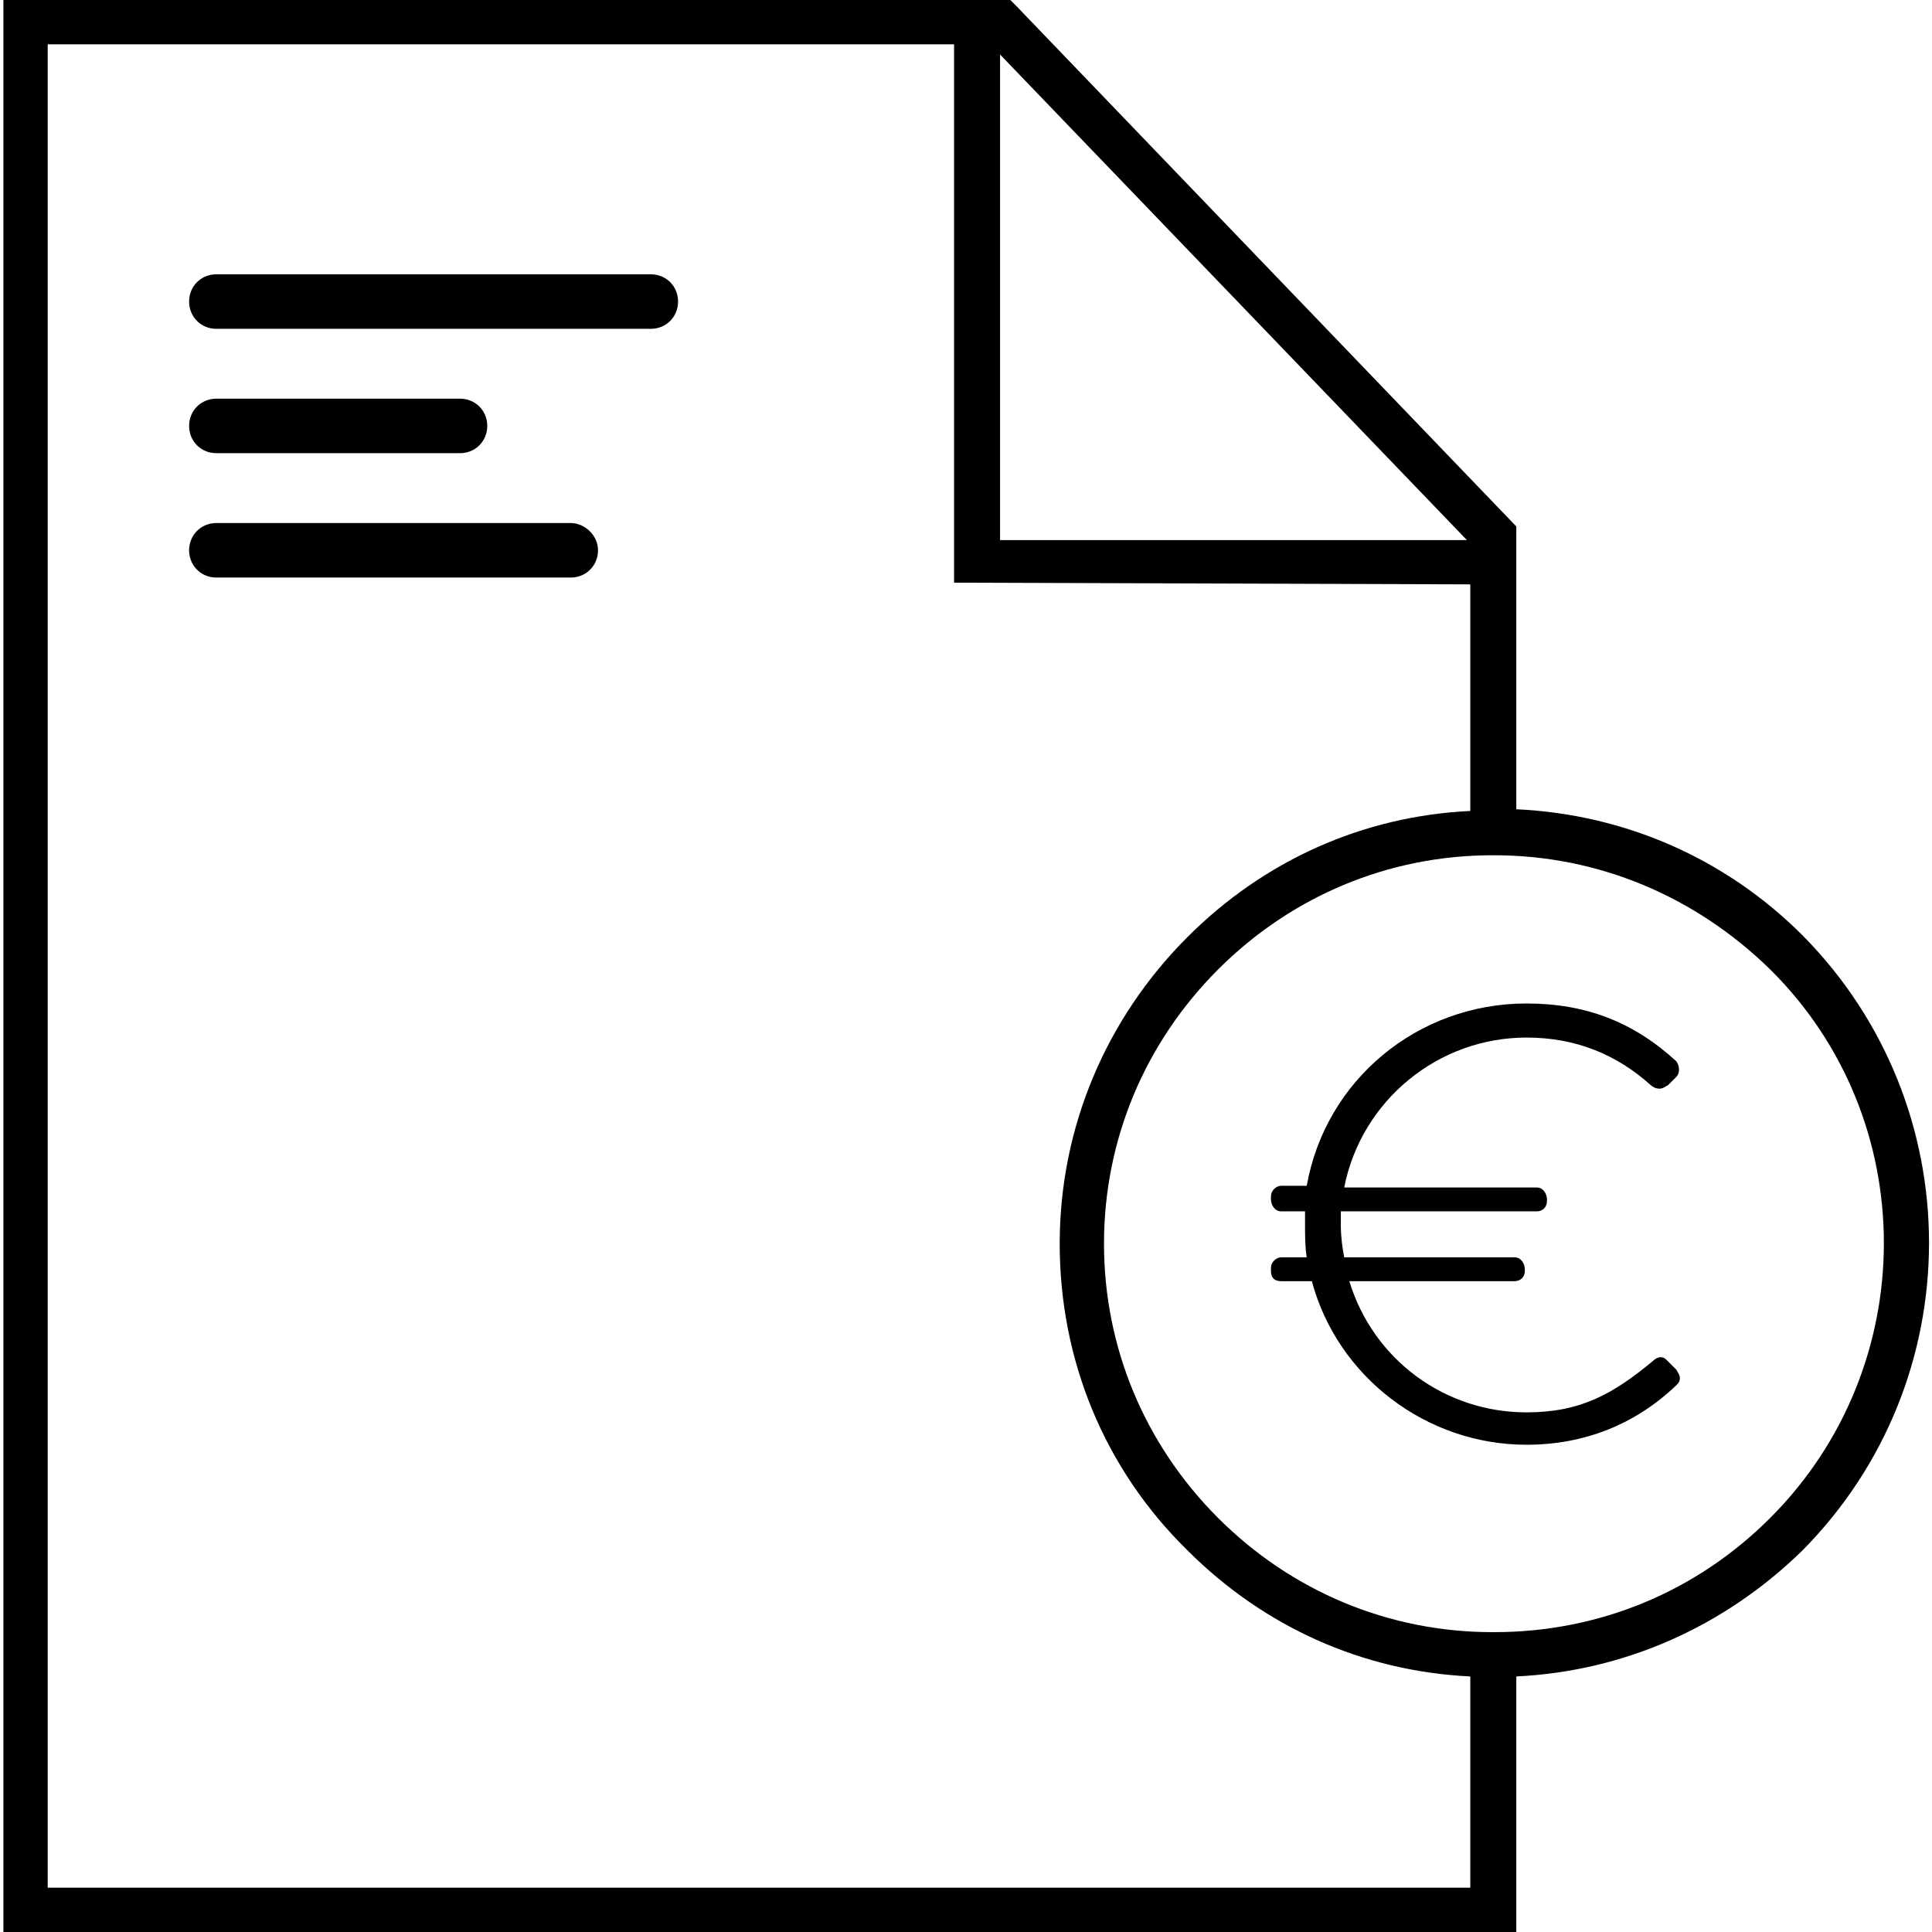<?xml version="1.0" encoding="utf-8"?>
<!-- Generator: Adobe Illustrator 26.2.0, SVG Export Plug-In . SVG Version: 6.00 Build 0)  -->
<svg version="1.1" xmlns="http://www.w3.org/2000/svg" xmlns:xlink="http://www.w3.org/1999/xlink" x="0px" y="0px"
	 viewBox="0 0 113.4 113.4" style="enable-background:new 0 0 113.4 113.4;" xml:space="preserve">
<style type="text/css">
	.st0{display:none;}
	.st1{display:inline;}
</style>
<g id="Ebene_1" class="st0">
	<g class="st1">
		<path d="M96.5,16.6C85.8,5.9,71.5,0,56.4,0S27,5.9,16.3,16.6C5.6,27.3-0.3,41.6-0.3,56.7c0,15.1,5.9,29.4,16.6,40.1
			c10.7,10.7,24.9,16.6,40.1,16.6s29.4-5.9,40.1-16.6s16.6-24.9,16.6-40.1C113.1,41.5,107.2,27.3,96.5,16.6z M93.9,94.2
			c-10,10-23.3,15.5-37.5,15.5c-14.2,0-27.5-5.5-37.5-15.5c-10-10-15.5-23.3-15.5-37.5c0-14.2,5.5-27.5,15.5-37.5
			c10-10,23.4-15.5,37.5-15.5s27.5,5.5,37.5,15.5c10,10,15.5,23.3,15.5,37.5C109.5,70.9,103.9,84.2,93.9,94.2z"/>
		<path d="M79.1,55.2H57.9V34c0-0.8-0.7-1.5-1.5-1.5c-0.8,0-1.5,0.7-1.5,1.5v21.2H33.7c-0.8,0-1.5,0.7-1.5,1.5
			c0,0.8,0.7,1.5,1.5,1.5h21.2v21.2c0,0.8,0.7,1.5,1.5,1.5c0.8,0,1.5-0.7,1.5-1.5V58.2h21.2c0.8,0,1.5-0.7,1.5-1.5
			C80.6,55.9,79.9,55.2,79.1,55.2z"/>
	</g>
</g>
<g id="Ebene_2" class="st0">
	<g class="st1">
		<path d="M76.1,78.5V86c0,0.7,0.5,1.2,1.2,1.2c0.7,0,1.2-0.5,1.2-1.2v-7.5c0-0.7-0.5-1.2-1.2-1.2C76.6,77.3,76.1,77.8,76.1,78.5z"
			/>
		<path d="M24.6,15.1l21.2,14c0.3,0.2,0.6,0.2,0.9,0.2c0.3-0.1,0.6-0.2,0.8-0.5c3.4-5.2,2-12.3-3.2-15.7L44.1,13
			c3.3-3,8.4-7.6,9.8-8.6c2.6-1.8,6.1-1.7,8.4,0.5l4.9,4.4c2.3,2,3.6,4.9,3.6,8v28.1H50.9c-3,0-5.4,2.4-5.4,5.4v12.2
			c0,0.7,0.5,1.2,1.2,1.2c0.7,0,1.2-0.5,1.2-1.2V50.7c0-1.7,1.4-3,3-3h20.9c0.1,0,0.1,0,0.2,0h0.3c2.1,0,3.8,1.7,3.8,3.8v4
			c0,0.7,0.5,1.2,1.2,1.2c0.7,0,1.2-0.5,1.2-1.2v-4c0-3.1-2.4-5.7-5.4-6.1V31h11.4v8.4c0,0.7,0.5,1.2,1.2,1.2h23.1
			c0.7,0,1.2-0.5,1.2-1.2V22.3c0-0.7-0.5-1.2-1.2-1.2H85.6c-0.7,0-1.2,0.5-1.2,1.2v6.3H73.1V17.2c0-3.7-1.6-7.3-4.3-9.7l-4.9-4.4
			C60.7,0.2,56-0.1,52.4,2.4c-1.8,1.3-8.3,7.2-10.4,9.2l-2-1.3c-5.2-3.5-12.2-2-15.7,3.2c-0.2,0.3-0.2,0.6-0.2,0.9
			C24.2,14.7,24.3,14.9,24.6,15.1z M86.8,23.5h20.8v14.7H86.8V23.5z M38.7,12.3l4.3,2.8c3.8,2.5,5,7.4,3.1,11.4L27,13.8
			C29.9,10.5,34.9,9.8,38.7,12.3z"/>
		<path d="M109.8,67.7l-27.7-8c-4.8-1.4-9.8-1.3-14.6,0.4l-30,10.3c-1.3,0.4-2.3,1.3-2.9,2.5c-0.6,1.2-0.7,2.6-0.2,3.8
			c0.1,0.3,0.2,0.5,0.3,0.7h-2.4l-1.8-2.8c0.2-0.1,0.4-0.2,0.6-0.3c1.1-0.7,1.9-1.8,2.2-3.2c0.3-1.3,0-2.7-0.7-3.8l-11.3-17
			c-0.7-1.1-1.8-1.9-3.2-2.2c-1.3-0.3-2.7,0-3.8,0.7c-0.1,0.1-0.2,0.2-0.3,0.2l-1.7-2.6c0.2-0.1,0.4-0.2,0.6-0.3
			c1.1-0.7,1.9-1.8,2.2-3.2s0-2.7-0.7-3.8l-5.3-8.3c-0.7-1.1-1.8-1.9-3.2-2.2c-1.3-0.3-2.7,0-3.8,0.7c-1.1,0.7-1.9,1.8-2.2,3.2
			s0,2.7,0.7,3.8l5.3,8.3c0.8,1.3,2.2,2.1,3.7,2.3l2.7,4.1c-0.1,0.3-0.2,0.6-0.3,0.9c-0.3,1.3,0,2.7,0.7,3.8l11.3,17
			c0.8,1.3,2.2,2.1,3.7,2.3l1.9,3c-0.8,0.6-1.3,1.5-1.3,2.5v12.2c0,4.2,2.8,7.7,6.6,8.7c0.2,0.2,0.5,0.3,0.7,0.3h19.8l-1.6,3.7H27.7
			c-3.3,0-6,2.7-6,6c0,0.7,0.5,1.2,1.2,1.2h69.5c0.7,0,1.2-0.5,1.2-1.2c0-12.6-10.3-22.9-22.9-22.9h-3.4c-0.6,0-1.2,0.1-1.8,0.2h-20
			v-3.2l41-14.1l20.5,5.9c2.7,0.7,5.4-0.8,6.2-3.4C114,71.3,112.4,68.5,109.8,67.7z M10.5,44.6c0,0-0.1,0-0.1,0c0,0-0.1,0-0.1,0
			c-0.9,0-1.7-0.5-2.2-1.2L2.8,35c-0.4-0.6-0.5-1.3-0.4-2c0.2-0.7,0.6-1.3,1.2-1.7c0.6-0.4,1.3-0.5,2-0.4c0.7,0.2,1.3,0.6,1.7,1.2
			l5.3,8.3c0.4,0.6,0.5,1.3,0.4,2c-0.2,0.7-0.6,1.3-1.2,1.7C11.4,44.4,11,44.5,10.5,44.6z M29.8,72.4c-0.4,0.2-0.8,0.4-1.2,0.4
			c-0.1,0-0.1,0-0.1,0c0,0-0.1,0-0.1,0c-0.9,0-1.7-0.5-2.2-1.2l-11.3-17c-0.4-0.6-0.5-1.3-0.4-2c0.1-0.3,0.2-0.6,0.3-0.8
			c0,0,0-0.1,0.1-0.1c0.2-0.3,0.5-0.5,0.8-0.7c0.6-0.4,1.3-0.5,2-0.4c0.7,0.2,1.3,0.6,1.7,1.2l11.3,17c0.4,0.6,0.5,1.3,0.4,2
			C30.9,71.4,30.4,72,29.8,72.4z M52,110.3H24.3c0.5-1.4,1.8-2.4,3.4-2.4H53L52,110.3z M37.3,99.4c-3.5,0-6.4-2.9-6.4-6.5V80.7
			c0-0.4,0.3-0.7,0.7-0.7c0,0,0,0,0,0h3.7c0.2,1.6,0.9,3.1,2.1,4.2c1.3,1.3,3.1,2,5,1.9l0.7,0v7.4C43.1,96.7,40.5,99.4,37.3,99.4z
			 M65.8,91.1h7.8c9.6,1.3,17.1,9.3,17.7,19.2h-35h-1.6l6.8-15.5C62.2,92.9,63.8,91.6,65.8,91.1z M61.1,91.1
			c-0.8,0.8-1.4,1.7-1.9,2.7l-2.5,5.6H43c1.5-1.5,2.5-3.6,2.5-6v-2.3H61.1z M44.1,83.5l-1.8,0.1c-1.2,0.1-2.4-0.4-3.2-1.2
			c-0.7-0.6-1.1-1.5-1.3-2.4c0.9,0.3,2,0.2,3-0.1l30-10.3c2.8-0.9,5.7-1,8.5-0.2l3.2,0.9L44.1,83.5z M110.9,73.3
			c-0.4,1.4-1.9,2.2-3.3,1.8l-27.7-8c-3.3-1-6.7-0.9-10,0.3L40,77.7c-0.6,0.2-1.2,0.2-1.7,0c0,0-0.1,0-0.1-0.1
			c-0.7-0.3-1.2-0.8-1.5-1.6c-0.2-0.7-0.2-1.4,0.1-2c0.3-0.6,0.8-1.1,1.5-1.3l30-10.3c4.3-1.5,8.8-1.6,13.1-0.3l27.7,8
			C110.5,70.4,111.3,71.9,110.9,73.3z"/>
		<path d="M67.3,101.3c2.4,0,4.4-2,4.4-4.4c0-2.4-2-4.4-4.4-4.4c-2.4,0-4.4,2-4.4,4.4C62.9,99.4,64.9,101.3,67.3,101.3z M67.3,95
			c1.1,0,2,0.9,2,2s-0.9,2-2,2c-1.1,0-2-0.9-2-2S66.2,95,67.3,95z"/>
	</g>
</g>
<g id="Ebene_3" class="st0">
	<g class="st1">
		<path d="M53.2,35.9c0.6-0.7,0.9-1.5,0.9-2.5c-0.1-2.1-1.7-3.4-4.2-3.4c0,0,0,0,0,0c-0.7,0-1.2,0.5-1.2,1.2c0,0.7,0.5,1.2,1.2,1.2
			c1.8,0,1.8,0.7,1.9,1.1c0,0.3-0.1,0.6-0.2,0.7c-0.3,0.3-0.9,0.5-1.6,0.5l-30,0c-1.4,0-1.6-0.4-1.7-1c-0.1-0.3,0-0.6,0.1-0.8
			c0.2-0.3,0.8-0.5,1.4-0.5c3.8,0,7.5,0,11.3,0l4.2,0c0.7,0,1.2-0.5,1.2-1.2c0-0.7-0.5-1.2-1.2-1.2l-4.2,0c-3.8,0-7.5,0-11.3,0
			c-1.4,0-2.5,0.5-3.3,1.4c-0.6,0.8-0.8,1.7-0.6,2.8c0.4,2,1.8,3,4.1,3l30,0C51.3,37.2,52.5,36.7,53.2,35.9z"/>
		<path d="M90,44c-0.6-1.5-1.3-2.9-1.9-4.4c-1-2.4-2.8-3.6-5.4-3.7l-9.6-0.2c-1,0-2.3,0.1-3.2,1C69,37.6,68.8,39,68.8,40
			c0,2.6,0,5.2,0,7.8c0,3,1.3,4.3,4.1,4.4c1,0,2.1,0,3.1,0c0.8,0,1.6,0,2.4,0l3.3,0l1.4,0c1.9,0,3.7,0,5.6,0c1.1,0,2.4-0.2,3-1.2
			c0.7-1,0.3-2.3-0.1-3.3C91.1,46.5,90.6,45.3,90,44z M88.7,49.8c-1.9,0-3.7,0-5.6,0l-2.4,0l-2.4,0c-1.8,0-3.6,0-5.4,0
			c-1.4,0-1.7-0.2-1.7-2c0-2.6,0-5.2,0-7.8c0-1.1,0.2-1.5,0.4-1.7c0.2-0.2,0.7-0.3,1.4-0.3c0.1,0,0.1,0,0.2,0l9.6,0.2
			c1.6,0,2.6,0.7,3.2,2.2c0.6,1.5,1.3,3,1.9,4.4c0.5,1.2,1.1,2.5,1.6,3.7c0.3,0.6,0.3,1,0.4,1C89.7,49.7,89.4,49.8,88.7,49.8z"/>
		<path d="M112.6,62c-0.3-3.3-2.1-5.9-5.2-7.2c-0.7-0.3-1.5-0.6-2.3-0.8l-0.4-0.1c-3.2-1-5.3-3.1-6.6-6.4c-0.6-1.5-1.2-2.9-1.8-4.4
			c-0.9-2.2-1.8-4.3-2.6-6.5c-1.6-4.2-4.6-6.5-9-6.6c-4.8-0.2-9.7-0.4-14.8-0.8c-1.6-0.1-3.4-0.2-5.1,0.6v-3.2c0-4.9-2-6.9-6.7-6.9
			H11.7c-4.6,0-6.7,2.2-6.7,7l0,35.8C5,65,5,67.5,5,70c0,0.3,0,0.4-0.2,0.4c-3.6,0.8-5.2,3.3-4.7,7.4c0.4,3.2,2.6,5.2,6,5.2
			c1.2,0,2.5,0,3.7,0c2.2,0,4.4,0,6.6,0c0.1,0,0.1,0,0.2,0c1.8,0,2.8-0.8,3.3-2.8c1.2-5.1,5.5-8.6,10.4-8.6c0,0,0,0,0,0
			c5.1,0,9.3,3.5,10.6,8.6c0.5,2,1.5,2.8,3.5,2.8c0,0,0,0,0.1,0c5.3,0,10.7,0,16,0h6.7c0.4,0,0.8,0,1.2-0.1l1.4-0.1l0.7-2.7
			c1.4-5.2,5.8-8.6,10.9-8.5c4.9,0.1,9.1,3.8,10.2,8.9c0.4,1.7,1.3,2.5,2.9,2.5c0,0,0,0,0.1,0c2.3,0,4.5,0,6.8,0c2.2,0,4.3,0,6.4,0
			c1.8,0,3.2-0.6,4.2-1.6c1-1.1,1.5-2.6,1.5-4.6C113.2,71.5,113,66.8,112.6,62z M110.2,79.7c-0.5,0.6-1.4,0.9-2.5,0.9
			c-2.1,0-4.3,0-6.4,0c-2.3,0-4.6,0-6.8,0c-0.3,0-0.4,0-0.4,0c0,0-0.1-0.1-0.2-0.6c-1.3-6.2-6.5-10.6-12.4-10.8
			c-6.2-0.1-11.5,4-13.2,10.3l-0.3,1.1c-0.2,0-0.5,0-0.7,0l-6.7,0c-5.3,0-10.7,0-16,0c-0.9,0-0.9,0-1.2-1
			c-1.5-6.2-6.7-10.4-12.9-10.4c0,0,0,0,0,0c-6,0-11.2,4.3-12.7,10.4c-0.2,1-0.4,1-1.1,1c-1.4,0-2.8-0.1-4.1-0.1c-0.9,0-1.7,0-2.6,0
			c-1.2,0-2.4,0-3.7,0c-1.5,0-3.3-0.5-3.6-3c-0.3-2.8,0.5-4.2,2.9-4.7c2-0.5,2-2.1,2-2.8c0-2.5,0-5.1,0-7.6l0-35.8
			c0-3.4,1.1-4.6,4.3-4.6h46.3c3.4,0,4.3,1,4.3,4.5v8.2l2-1.9c1.6-1.5,3.2-1.4,5.4-1.3l0.3,0c4.8,0.3,9.7,0.6,14.5,0.7
			c3.4,0.1,5.5,1.8,6.8,5.1c0.8,2.2,1.7,4.4,2.6,6.6c0.6,1.4,1.2,2.9,1.8,4.3c1.6,3.9,4.3,6.6,8.1,7.8l0.4,0.1
			c0.7,0.2,1.4,0.5,2.1,0.7c2.3,0.9,3.6,2.7,3.8,5.1c0.4,4.7,0.6,9.4,0.8,14.6C111,78.1,110.8,79.1,110.2,79.7z"/>
		<path d="M49.8,42c-0.8,0-1.2,0.5-1.2,1.2c0,0.7,0.5,1.2,1.2,1.2c1.1,0,1.5,0.3,1.7,0.4c0.1,0.1,0.2,0.2,0.2,0.7
			c0,0.4,0,1.1-1.8,1.1c-7.1,0-14.3,0-21.4,0c-0.7,0-1.2-0.1-1.4-0.4c-0.1-0.1-0.2-0.2-0.2-0.8c0-0.5,0-1.1,1.7-1.1
			c2.5,0,5.1,0,7.6,0l3.3,0c0.7,0,1.2-0.5,1.2-1.2c0-0.7-0.5-1.2-1.2-1.2l-3.3,0c-2.5,0-5.1,0-7.6,0c-3.7,0-4.1,2.4-4.1,3.4
			c0,1,0.3,1.9,0.9,2.5c0.7,0.7,1.8,1.1,3.1,1.1c3.7,0,7.5,0,11.2,0c3.4,0,6.8,0,10.2,0c2.6,0,4.1-1.3,4.2-3.5c0-1-0.3-1.8-0.9-2.4
			C52.5,42.4,51.3,42,49.8,42z"/>
		<path d="M30.6,75.3c-5.1,0-9.2,4.1-9.2,9.2s4.1,9.2,9.2,9.2s9.2-4.1,9.2-9.2S35.7,75.3,30.6,75.3z M30.6,91.3
			c-3.7,0-6.8-3-6.8-6.8s3-6.8,6.8-6.8s6.8,3,6.8,6.8S34.3,91.3,30.6,91.3z"/>
		<path d="M80.8,75.3c-5.1,0-9.2,4.1-9.2,9.2s4.1,9.2,9.2,9.2c5.1,0,9.2-4.1,9.2-9.2S85.9,75.3,80.8,75.3z M80.8,91.3
			c-3.7,0-6.8-3-6.8-6.8s3-6.8,6.8-6.8c3.7,0,6.8,3,6.8,6.8S84.6,91.3,80.8,91.3z"/>
	</g>
</g>
<g id="Ebene_4">
	<g>
		<path d="M97.8,79.8c-0.2-0.2-0.5-0.2-0.8,0.1c-2.3,1.9-4.2,3-7.4,3c-4.8,0-9-3.1-10.4-7.7h9.7c0.3,0,0.6-0.2,0.6-0.6v-0.1
			c0-0.3-0.2-0.7-0.6-0.7h-10c-0.1-0.5-0.2-1.2-0.2-1.9c0-0.3,0-0.6,0-0.8h11.5c0.4,0,0.6-0.3,0.6-0.6v-0.1c0-0.3-0.2-0.7-0.6-0.7
			H78.9c1-5.1,5.5-8.8,10.7-8.8c2.9,0,5.3,1,7.3,2.8c0.1,0.1,0.3,0.2,0.5,0.2c0,0,0,0,0,0c0.2,0,0.3-0.1,0.5-0.2l0.5-0.5
			c0.2-0.2,0.2-0.6,0-0.9c-2.5-2.3-5.3-3.4-8.8-3.4c-6.4,0-11.8,4.5-12.9,10.7h-1.5c-0.3,0-0.6,0.3-0.6,0.6v0.2
			c0,0.3,0.2,0.7,0.6,0.7h1.4c0,0.3,0,0.6,0,0.8c0,0.6,0,1.3,0.1,1.9h-1.5c-0.3,0-0.6,0.3-0.6,0.6v0.2c0,0.4,0.2,0.6,0.6,0.6H77
			c1.5,5.6,6.7,9.6,12.6,9.6c3.4,0,6.4-1.2,8.8-3.5c0.1-0.1,0.2-0.2,0.2-0.4c0-0.2-0.1-0.3-0.2-0.5L97.8,79.8z"/>
		<path d="M105.8,54.9c-4.5-4.5-10.4-7.1-16.8-7.4V30.9L59.7,0.4L59.3,0H0.2v113.4H89v-15c6.3-0.3,12.2-2.9,16.8-7.4
			C115.7,81,115.7,64.9,105.8,54.9z M86.1,31.7l-27.4,0V3.2L86.1,31.7z M86.4,110.8H2.8V2.6h53.2v31.6l30.3,0.1v13.3
			c-6.3,0.3-12.1,2.9-16.6,7.4c-4.8,4.8-7.5,11.2-7.5,18c0,6.8,2.6,13.2,7.5,18c4.5,4.5,10.3,7.1,16.6,7.4V110.8z M103.9,89.1
			c-4.3,4.3-10,6.7-16.2,6.7c0,0,0,0-0.1,0c-6.1,0-11.8-2.4-16.1-6.7c-4.3-4.3-6.7-10-6.7-16.1c0-6.1,2.4-11.8,6.7-16.1
			c4.3-4.3,10-6.7,16.1-6.7c0,0,0,0,0.1,0c6.1,0,11.8,2.4,16.2,6.7C112.8,65.7,112.8,80.2,103.9,89.1z"/>
		<path d="M38.2,16.1H12.7c-0.9,0-1.6,0.7-1.6,1.6c0,0.9,0.7,1.6,1.6,1.6h25.5c0.9,0,1.6-0.7,1.6-1.6C39.8,16.8,39.1,16.1,38.2,16.1
			z"/>
		<path d="M12.7,26.6H27c0.9,0,1.6-0.7,1.6-1.6s-0.7-1.6-1.6-1.6H12.7c-0.9,0-1.6,0.7-1.6,1.6S11.8,26.6,12.7,26.6z"/>
		<path d="M33.5,30.7H12.7c-0.9,0-1.6,0.7-1.6,1.6c0,0.9,0.7,1.6,1.6,1.6h20.8c0.9,0,1.6-0.7,1.6-1.6C35.1,31.4,34.3,30.7,33.5,30.7
			z"/>
	</g>
</g>
<g id="Ebene_5" class="st0">
	<g class="st1">
		<path d="M4.7,41.3c1.1,2.7,7.4,4.1,11.3,4.1c0.4,0,0.7,0,1.1,0c0.8,0,1.5-0.2,2.2-0.5c2.3,2.4,8.4,3.4,12.5,3.4
			c0.6,0,1.1,0,1.5-0.1c1.1,0,2.2-0.3,3.2-0.7c0.8,1.1,2,1.8,3.3,2c3.1,0.6,6.3,0.8,9.4,0.8c1.4,0,2.8-0.1,4.1-0.2
			c1.3-0.1,2.5-0.6,3.5-1.4c1,0.8,2.2,1.3,3.5,1.4c1.3,0.1,2.7,0.2,4.1,0.2c3.2,0,6.3-0.3,9.4-0.8c1.3-0.2,2.5-1,3.3-2
			c1,0.4,2.1,0.6,3.2,0.7c0.5,0,1,0.1,1.5,0.1c4.1,0,10.2-1,12.5-3.4c0.7,0.3,1.4,0.4,2.2,0.5c0.3,0,0.7,0,1.1,0
			c3.9,0,10.2-1.3,11.3-4.1c0.6-1.3,1.2-6.1,1-10.5c5.3-9.2,4.9-20.3-1-26.5C100.9-4,76.6,2.1,63.1,8C59,9.7,54.4,9.7,50.3,8
			C36.8,2.1,12.5-4,4.7,4.3c-5.8,6.2-6.2,17.3-1,26.5C3.5,35.1,4.1,39.9,4.7,41.3z M11.2,42L11.2,42c-2.8-0.7-3.9-1.5-4.1-1.8
			c-0.8-1.9-1.4-12,0.2-14.7c1.1-1.8,3.2-1.6,4.1-1.5c3.2,0.7,5.7,3.2,6.5,6.3c0.1,0.5,0.1,0.9,0.1,1.4c-0.4,3.5-0.3,7.1,0.1,10.6
			C17.3,42.7,14.6,42.8,11.2,42z M27.2,45.1L27.2,45.1c-4.2-0.7-6-1.9-6.2-2.3c-0.9-2.1-0.8-13.6,1.1-17.2c0.7-1.4,2.9-1.9,5.5-1.4
			c3.5,0.7,7.1,3.4,7.6,7.7c0,0.3,0,0.6,0,0.8c-0.2,3.8-0.2,7.7,0,11.5c0,0.2,0.1,0.4,0.1,0.6C34.6,45.4,31.5,45.8,27.2,45.1z
			 M54.9,46.7L54.9,46.7c-0.5,0.5-1.2,0.7-1.9,0.7c-4.3,0.3-8.6,0.1-12.8-0.6c-1.3-0.2-2.2-1.4-2.2-2.7c-0.2-2.1-0.6-9.3,0.4-15.1
			c0.4-2.9,2.9-5.1,5.8-5c4.6,0,8.7,3.1,9.9,7.6C55.7,38,55.5,45.2,54.9,46.7z M75.3,44.1L75.3,44.1c0,1.3-0.9,2.4-2.2,2.7
			c-4.2,0.7-8.5,1-12.8,0.6c-0.7,0-1.4-0.2-1.9-0.7c-0.7-1.5-0.8-8.7,0.7-15.2c1.2-4.4,5.1-7.5,9.7-7.6h0.2c2.9-0.1,5.5,2.1,5.8,5
			C75.9,34.8,75.5,42,75.3,44.1z M92.3,42.8L92.3,42.8c-0.2,0.5-2,1.6-6.2,2.3c-4.2,0.7-7.4,0.3-8.2-0.2c0.3-4.1,0.3-8.1,0.1-12.2
			c0-0.3,0-0.5,0-0.8c0.5-4.3,4.2-7,7.6-7.7c2.6-0.5,4.8,0,5.5,1.4C93.2,29.2,93.2,40.7,92.3,42.8z M106.2,40.2
			c-0.1,0.3-1.3,1.2-4.1,1.8c-3.3,0.8-6,0.6-6.9,0.3c0.5-3.5,0.5-7.1,0.1-10.6c-0.1-0.5,0-0.9,0.1-1.4c0.8-3.2,3.3-5.6,6.5-6.3
			c0.9-0.2,3-0.4,4.1,1.5C107.6,28.2,107,38.3,106.2,40.2z M6.6,6.1c5.9-6.2,26.6-2.6,42.5,4.3c4.8,2.1,10.2,2.1,15,0
			c15.9-6.9,36.7-10.5,42.5-4.3c4.2,4.5,5,12.4,2.3,19.7c-0.2-0.6-0.4-1.1-0.7-1.7c-1.3-2.3-3.9-3.3-6.9-2.8
			c-2.9,0.6-5.4,2.3-7.1,4.8c-0.2-0.6-0.4-1.3-0.7-1.9c-1.3-2.5-4.6-3.6-8.5-2.8c-3.3,0.7-6.1,2.6-8,5.3c-1.2-3.4-4.4-5.6-8-5.6
			c-5.7-0.1-10.8,3.6-12.5,9.1c-1.7-5.5-6.8-9.2-12.5-9.1c-3.6,0-6.8,2.2-8,5.6c-1.9-2.7-4.8-4.7-8-5.3c-3.8-0.8-7.1,0.3-8.5,2.8
			c-0.3,0.6-0.5,1.2-0.7,1.9c-1.6-2.5-4.2-4.2-7.1-4.8c-3-0.6-5.6,0.5-6.9,2.8c-0.3,0.5-0.5,1.1-0.7,1.7C1.6,18.5,2.4,10.6,6.6,6.1z
			"/>
		<path d="M103,81.4c-3.1,0.1-6.1,1.4-8.2,3.7c-1.3-2.3-3.9-3.6-7.2-3.6c-3,0-5.9,1-8.3,2.8c-0.7,0.5-1.2,1.1-1.7,1.7
			c-1.9-2.9-5.2-4.6-8.7-4.5c-5,0.1-9.6,2.7-12.1,7c-2.6-4.3-7.2-6.9-12.1-7c-3.5-0.1-6.8,1.6-8.7,4.5c-0.5-0.6-1.1-1.2-1.7-1.7
			c-2.4-1.8-5.3-2.7-8.3-2.8c-3.3,0-6,1.3-7.2,3.6c-2.1-2.3-5.1-3.6-8.2-3.7c-2.7-0.1-5.2,1.3-6.5,3.6c-2.5,4.3-1.5,15.9-0.4,18.3
			c1.7,4,9.8,4.9,12.5,4.9c1,0,2-0.1,3-0.3c4,3.1,12.6,3.2,12.7,3.2c1.5,0,3-0.1,4.4-0.5c0.9,0.9,2.1,1.5,3.4,1.8
			c3.2,0.6,6.4,0.9,9.6,0.8c1.5,0,2.9-0.1,4.2-0.2c1.2-0.1,2.3-0.4,3.4-1c1,0.6,2.2,0.9,3.4,1c1.3,0.1,2.8,0.2,4.2,0.2
			c3.2,0,6.5-0.3,9.6-0.8c1.3-0.2,2.5-0.8,3.4-1.8c0.3,0.1,0.6,0.2,0.9,0.2c1.2,0.2,2.3,0.3,3.5,0.3c2.8,0,9.4-0.6,12.7-3.2
			c1,0.2,2,0.3,3,0.3c2.7,0,10.8-0.9,12.5-4.9c1-2.5,2.1-14-0.4-18.3C108.2,82.7,105.7,81.3,103,81.4z M107.5,102.3L107.5,102.3
			c-1.2,2.8-13.1,4.5-13.7,2c-0.1,0.2-0.1,0.4-0.2,0.6c-1.1,2.6-10.4,4.1-14.8,3.3c-1.2-0.3-2.1-0.7-2.2-1.3v0
			c-0.3,1.5-1.6,2.7-3.1,2.9c-4.3,0.8-8.7,1-13.1,0.6c-1-0.1-2.6-0.5-3-1.5c-0.3-0.7-0.9-0.7-1.2,0c-0.5,1-2.1,1.4-3,1.5
			c-4.4,0.3-8.8,0.1-13.1-0.6c-1.5-0.3-2.8-1.4-3.1-2.9v0c-0.8,3-15.6,1.4-17-1.9c-0.1-0.2-0.1-0.4-0.2-0.6
			c-0.6,2.5-12.5,0.8-13.7-2c-0.9-2.1-1.6-12.7,0.3-15.9c2.6-4.4,10.5-2,12.8,4.2c0.1,0.2,0.3,0.3,0.5,0.3c0.1,0,0.2-0.2,0.3-0.3
			c0.2-1.4,0.6-2.8,1.2-4.1c1.6-3,7.6-3,11.6,0c1.9,1.4,2.8,3.9,3.6,6.2c0.1,0.2,0.3,0.3,0.5,0.2c0.1,0,0.2-0.2,0.3-0.3
			c0.1-0.9,0.1-1.7,0.2-2.3c1.7-9.7,16.2-7.2,18.4,2.5c0.2,0.8,0.4,1.6,0.5,2.4c0.1,0.4,0.4,0.6,0.8,0.6c0.3,0,0.5-0.3,0.6-0.6
			c0.1-0.8,0.3-1.6,0.5-2.4c2.2-9.6,16.7-12.2,18.4-2.5c0,0.3,0.1,0.6,0.1,1v0.1c0,0.4,0.1,0.8,0.1,1.2c0,0.2,0.2,0.4,0.4,0.3
			c0.2,0,0.3-0.1,0.3-0.3c0.2-0.6,0.4-1.2,0.7-1.8c0.6-1.7,1.6-3.3,3-4.4c4-3,10-3,11.6,0c0.6,1.3,1,2.7,1.2,4.1
			c0,0.2,0.2,0.4,0.5,0.3c0.1,0,0.3-0.1,0.3-0.3c2.3-6.2,10.2-8.7,12.8-4.2C109.1,89.6,108.3,100.2,107.5,102.3z"/>
		<polygon points="66.8,64.4 56.7,56.8 46.6,64.4 48.1,66.5 55.5,60.9 55.4,77.1 57.9,77.1 57.9,60.9 65.3,66.5 		"/>
	</g>
</g>
<g id="Ebene_6" class="st0">
	<g class="st1">
		<path d="M95.9,44.6c-0.1-0.3-0.3-0.6-0.6-0.8c-0.3-0.2-0.7-0.2-1-0.2c-0.7,0.2-1.1,0.9-1,1.6l12.4,50.3H90.1L67.7,48.3
			c-0.2-0.4-0.3-0.7-0.4-0.9l0,0l-0.1-0.2c0,0,0,0,0-0.1L67,46.8c0,0,0,0,0,0l-1.1-2.2c-0.2-0.3-0.4-0.6-0.8-0.7
			c-0.3-0.1-0.7-0.1-1,0.1c-0.3,0.2-0.6,0.4-0.7,0.8c-0.1,0.3-0.1,0.7,0.1,1l0.9,1.9l-2.5,10.9c-0.6,2.6,0,5.2,1.7,7.3
			c1.6,2,4.1,3.2,6.7,3.2h4.3l12.6,26.6h-4.7c-4.9,0-8.9,4-8.9,8.9c0,4.9,4,8.9,8.9,8.9h17.2c5,0,9-4.1,9-9v-7.5
			c0-0.2-0.7-3.1-4.1-16.8C102.7,72.1,99.8,60.6,95.9,44.6z M73.3,66.3h-3c-1.8,0-3.5-0.8-4.6-2.2c-1.1-1.4-1.5-3.2-1.1-5l1.7-7.6
			L73.3,66.3z M106.1,98.2v6.1c0,3.5-2.8,6.4-6.3,6.4H82.5c-3.4,0-6.2-2.8-6.2-6.3c0-3.4,2.8-6.2,6.2-6.3h0.3c0,0,0,0,0,0h0
			c0.1,0,0.2,0,0.4,0L106.1,98.2z"/>
		<path d="M36.9,32.4h-2.4c-0.6,0-1.2-0.4-1.4-1l-8.2-19.8c-0.2-0.5-0.2-1,0.1-1.5c0.3-0.4,0.8-0.7,1.3-0.7l0,0l0,0c0,0,0,0,0.1,0
			c0.3,0,1.2-0.2,1.2-1.3c0-0.7-0.6-1.3-1.4-1.3c-1.4,0-2.7,0.7-3.5,1.9c-0.8,1.2-0.9,2.7-0.4,4l8.2,19.9c0.7,1.6,2.2,2.6,3.9,2.6
			h2.4c0.7,0,1.3-0.6,1.3-1.3C38.3,33,37.7,32.4,36.9,32.4z"/>
		<path d="M91.9,41.7c5.5,0,10.8-2.2,14.7-6.1c3.9-3.9,6.1-9.2,6.1-14.7c0-8.4-5-16-12.8-19.2c-2.4-1-5.3-1.6-8-1.6H34.9
			c-1.9,0-3.6,0.9-4.6,2.5c-1,1.6-1.2,3.5-0.5,5.3l12.7,30.5c0.9,2.1,2.9,3.4,5.2,3.4H91.9C91.9,41.7,91.9,41.7,91.9,41.7z
			 M81.4,28.5H41.3L32.3,6.7C31.9,5.8,32,4.8,32.5,4c0.5-0.8,1.4-1.3,2.4-1.3h56.9c2.2,0,4.4,0.4,6.5,1.2c0.8,2.1,1.2,4.3,1.2,6.5
			C99.5,20.4,91.4,28.5,81.4,28.5z M81.4,31.2c11.5,0,20.8-9.4,20.8-20.9c0-1.6-0.2-3.2-0.6-4.8c5.3,3.4,8.4,9.1,8.4,15.3
			c0,10-8.1,18.2-18.1,18.2H47.6c-1.2,0-2.2-0.7-2.7-1.8l-2.5-6H81.4z"/>
		<path d="M8.1,9.4c0.5-0.5,0.5-1.4,0-1.9C7.6,7,6.7,7,6.2,7.5c-7.3,7.3-7.3,19.3,0,26.6c0.3,0.3,0.6,0.4,0.9,0.4c0,0,0,0,0,0
			c0.4,0,0.7-0.1,0.9-0.4c0.5-0.5,0.5-1.4,0-1.9C1.8,26,1.8,15.7,8.1,9.4z"/>
		<path d="M13.3,14.6c0.5-0.5,0.5-1.4,0-1.9c-0.3-0.3-0.6-0.4-0.9-0.4h0c-0.4,0-0.7,0.1-0.9,0.4c-4.5,4.5-4.5,11.8,0,16.2
			c0.3,0.3,0.6,0.4,0.9,0.4c0.3,0,0.7-0.1,0.9-0.4c0.5-0.5,0.5-1.4,0-1.9C9.9,23.7,9.9,18.1,13.3,14.6z"/>
		<path d="M18.9,18.9c0-0.4-0.1-0.7-0.4-0.9c-0.3-0.3-0.6-0.4-0.9-0.4c0,0,0,0,0,0c-0.4,0-0.7,0.1-0.9,0.4c-1.6,1.6-1.6,4.2,0,5.8
			c0.3,0.3,0.6,0.4,0.9,0.4s0.7-0.1,0.9-0.4c0.5-0.5,0.5-1.4,0-1.9c-0.6-0.6-0.6-1.5,0-2.1C18.7,19.6,18.9,19.2,18.9,18.9z"/>
	</g>
</g>
<g id="Ebene_7" class="st0">
	<g class="st1">
		<path d="M105.8,59.4c-0.1-1.3-0.6-2.5-1.6-3.4c-1-0.9-2.3-1.4-3.6-1.3l-3.7,0.2c-2.7,0.1-4.8,2.4-4.7,5.1l0,0.9
			c-3.6,0.3-7.5,0.5-11.4,0.7l0-0.1c-0.1-1.4-0.6-2.6-1.6-3.5c-1-0.9-2.3-1.4-3.6-1.3l-5.8,0.2c-2.8,0.1-5,2.5-4.9,5.3l0,0.1
			c-2.9,0.1-5.7,0.1-8.2,0.1s-5.2,0-8.2-0.1l0-0.1c0.1-2.8-2.1-5.2-4.9-5.3l-5.8-0.2c-1.3,0-2.6,0.4-3.6,1.3c-1,0.9-1.6,2.2-1.6,3.5
			l0,0.1c-4-0.2-7.9-0.5-11.4-0.7l0-0.9c0.1-1.3-0.4-2.6-1.3-3.5c-0.9-1-2.1-1.5-3.4-1.6l-3.7-0.2c-1.3,0-2.6,0.4-3.6,1.3
			c-1,0.9-1.5,2.1-1.6,3.4c-1,0-1.9,0.3-2.6,0.9c-0.8,0.7-1.3,1.8-1.3,2.9c0.1,4.2,1,9.9,4.8,13.3c-0.1,6.2,1.4,13.8,3.7,16.1
			c1,1,2.1,1.4,3.5,1.4c2,0,3.9-1.2,5.3-2.2c0,0,0,0.1,0,0.1c0,0.7,0.3,1.3,0.8,1.7c2.5,2.3,11.6,1.6,13.3,1.4
			c0.3,0,0.6-0.2,0.8-0.5c0,0,0.2-0.4,0.5-1.1c0.7,1.8,2.3,3.2,4.4,3.4c2.9,0.4,6.9,0.9,10.2,0.9c1.4,0,2.6-0.1,3.6-0.3
			c0.8-0.2,1.5-0.6,2-1.2c0.5,0.6,1.2,1,2,1.2c3.4,0.8,9.7,0,14-0.6c2-0.3,3.6-1.6,4.2-3.4c0.3,0.6,0.5,1,0.5,1.1
			c0.2,0.3,0.5,0.5,0.8,0.5c1.8,0.2,10.8,0.9,13.3-1.4c0.5-0.5,0.8-1.1,0.8-1.7c0,0,0-0.1,0-0.1c1.4,1,3.3,2.1,5.3,2.2
			c1.3,0,2.5-0.5,3.5-1.4c2.3-2.3,3.8-9.9,3.7-16.1c3.8-3.4,4.7-9.1,4.8-13.3c0-1.1-0.4-2.2-1.3-2.9
			C107.7,59.7,106.8,59.3,105.8,59.4z M97,56.9l3.7-0.2c0,0,0.1,0,0.1,0c0.7,0,1.4,0.3,1.9,0.8c0.6,0.5,0.9,1.2,0.9,2l0,0.1
			c-2.5,0.3-5.7,0.6-9.4,1l0-0.8C94.2,58.3,95.4,57,97,56.9z M69.8,58.9l5.8-0.2c0,0,0.1,0,0.1,0c0.7,0,1.4,0.3,2,0.8
			c0.6,0.5,0.9,1.3,0.9,2l0,0.1c-3.9,0.2-7.9,0.4-11.6,0.5l0-0.1C66.9,60.4,68.2,59,69.8,58.9z M34.8,61.5c0-0.8,0.4-1.5,0.9-2
			c0.6-0.5,1.3-0.8,2.1-0.8l5.8,0.2c1.6,0.1,2.9,1.4,2.8,3.1l0,0.1c-3.7-0.1-7.7-0.3-11.6-0.5L34.8,61.5z M9.7,59.5
			c0-0.8,0.4-1.5,0.9-2c0.6-0.5,1.3-0.8,2.1-0.8l3.7,0.2c0.7,0,1.4,0.3,1.9,0.9c0.5,0.5,0.8,1.3,0.7,2l0,0.8c-3.7-0.3-6.9-0.6-9.4-1
			L9.7,59.5z M20.9,89c-1,1-3.3,2.8-5.3,2.9c-0.9,0-1.4-0.3-2-0.8c-2.4-2.4-4.2-15.3-2.2-20.2c0.4-1,0.9-1.5,1.5-1.5
			c3.8,0,7.8,6,9.3,8.8C21.5,81.1,21.1,84.7,20.9,89z M34.3,93c-4.1,0.3-9.9,0.2-11.3-1.1c0-5.6,0.4-10.1,1.2-13.4
			c0.1-0.1,0.1-0.2,0.1-0.4c1-3.9,2.6-6,4.6-6c3.9,0,6.8,9.5,6.8,14.4C35.7,89.6,34.7,92,34.3,93z M55.6,91.2L55.6,91.2
			c0,0,0,0.1,0,0.1c0,1,0,1.8-0.1,2.5c0,0.8-0.6,1.4-1.4,1.6c-3.1,0.7-9.4-0.1-13.3-0.6c-1.5-0.2-2.7-1.5-2.7-3.1
			c0.1-5.9,1.1-19.6,9.2-19.6c7.6,0,8.2,14.5,8.2,19C55.6,91.1,55.6,91.1,55.6,91.2C55.6,91.1,55.6,91.2,55.6,91.2z M72.3,94.8
			c-3.8,0.5-10.1,1.3-13.1,0.6c-0.8-0.2-1.3-0.8-1.4-1.6c0-0.7-0.1-1.5-0.1-2.5c0,0,0-0.1,0-0.1c0,0,0,0,0-0.1c0,0,0,0,0-0.1
			c0-4.5,0.6-19,8.2-19c8.1,0,9.2,13.7,9.2,19.6C75.2,93.3,74,94.6,72.3,94.8z M79.1,93c-0.5-1-1.4-3.4-1.4-6.5
			c0-4.9,2.9-14.4,6.8-14.4c3.7,0,5.9,7.2,5.8,20C89,93.2,83.2,93.3,79.1,93z M99.7,91.1c-0.6,0.6-1.2,0.8-2,0.8
			c-2,0-4.3-1.9-5.3-2.9c-0.1-4.3-0.5-7.9-1.2-10.8c1.5-2.7,5.5-8.8,9.3-8.8c0.6,0,1.1,0.5,1.5,1.5C103.9,75.8,102.2,88.6,99.7,91.1
			z M104.7,73.5c-0.2-1.3-0.4-2.5-0.8-3.5c-1-2.3-2.4-2.8-3.4-2.8c-4.3,0-8.2,5.1-10.1,8.1c-1.3-3.6-3.3-5.5-5.9-5.5
			c-4.4,0-7.1,6.2-8.3,11.3c-1.3-6-4.2-11.3-10.3-11.3c-5.4,0-8,5-9.2,10.5c-1.2-5.4-3.8-10.5-9.2-10.5c-6.1,0-8.9,5.3-10.3,11.3
			c-1.1-5.2-3.8-11.3-8.3-11.3c-2.6,0-4.6,1.9-5.9,5.5c-1.9-3-5.8-8.1-10.1-8.1c-1,0-2.5,0.5-3.4,2.8c-0.4,0.9-0.6,2.1-0.8,3.5
			c-2.3-3.2-2.8-7.7-2.9-10.4c0-0.5,0.2-1,0.6-1.3c0.4-0.3,0.9-0.5,1.3-0.4c0.2,0,0.5,0.1,0.7,0.1c0,0,0.1,0,0.1,0
			c9.6,1.4,33.9,2.8,48.2,2.8c14.3,0,38.6-1.4,48.2-2.8c0,0,0.1,0,0.1,0c0.2,0,0.5-0.1,0.7-0.1c0.5-0.1,1,0.1,1.3,0.4
			c0.4,0.3,0.6,0.8,0.6,1.3C107.5,65.9,107,70.4,104.7,73.5z"/>
		<path d="M112.5,15.6c-0.6-0.1-1.1,0.3-1.2,0.9c-0.6,3.9-1.5,7.3-2.8,10.1c-1.1,2.4-3.4,4-6,4.2c-9.8,0.8-33.8,2.7-45.7,2.7
			c-11.9,0-35.9-1.9-45.7-2.7c-2.6-0.2-4.9-1.8-6-4.2c-1.3-2.8-2.3-6.2-2.8-10.1c-0.1-0.6-0.6-1-1.2-0.9c-0.6,0.1-1,0.6-0.9,1.2
			c0.6,4.1,1.6,7.7,3,10.7c1.4,3,4.4,5.1,7.8,5.4c9.8,0.8,33.9,2.7,45.9,2.7c12,0,36.1-1.9,45.9-2.7c3.4-0.3,6.3-2.3,7.8-5.4
			c1.4-3,2.4-6.6,3-10.7C113.5,16.2,113.1,15.7,112.5,15.6z"/>
		<polygon points="35.6,46.1 27.2,39.8 18.9,46.1 20.1,47.8 26.2,43.3 26.2,56.7 28.3,56.7 28.3,43.3 34.4,47.8 		"/>
		<polygon points="65.1,46.1 56.7,39.8 48.3,46.1 49.6,47.8 55.7,43.3 55.7,56.7 57.7,56.7 57.7,43.3 63.8,47.8 		"/>
		<polygon points="94.5,46.1 86.2,39.8 77.8,46.1 79,47.8 85.1,43.3 85.1,56.7 87.2,56.7 87.2,43.3 93.3,47.8 		"/>
	</g>
</g>
</svg>
